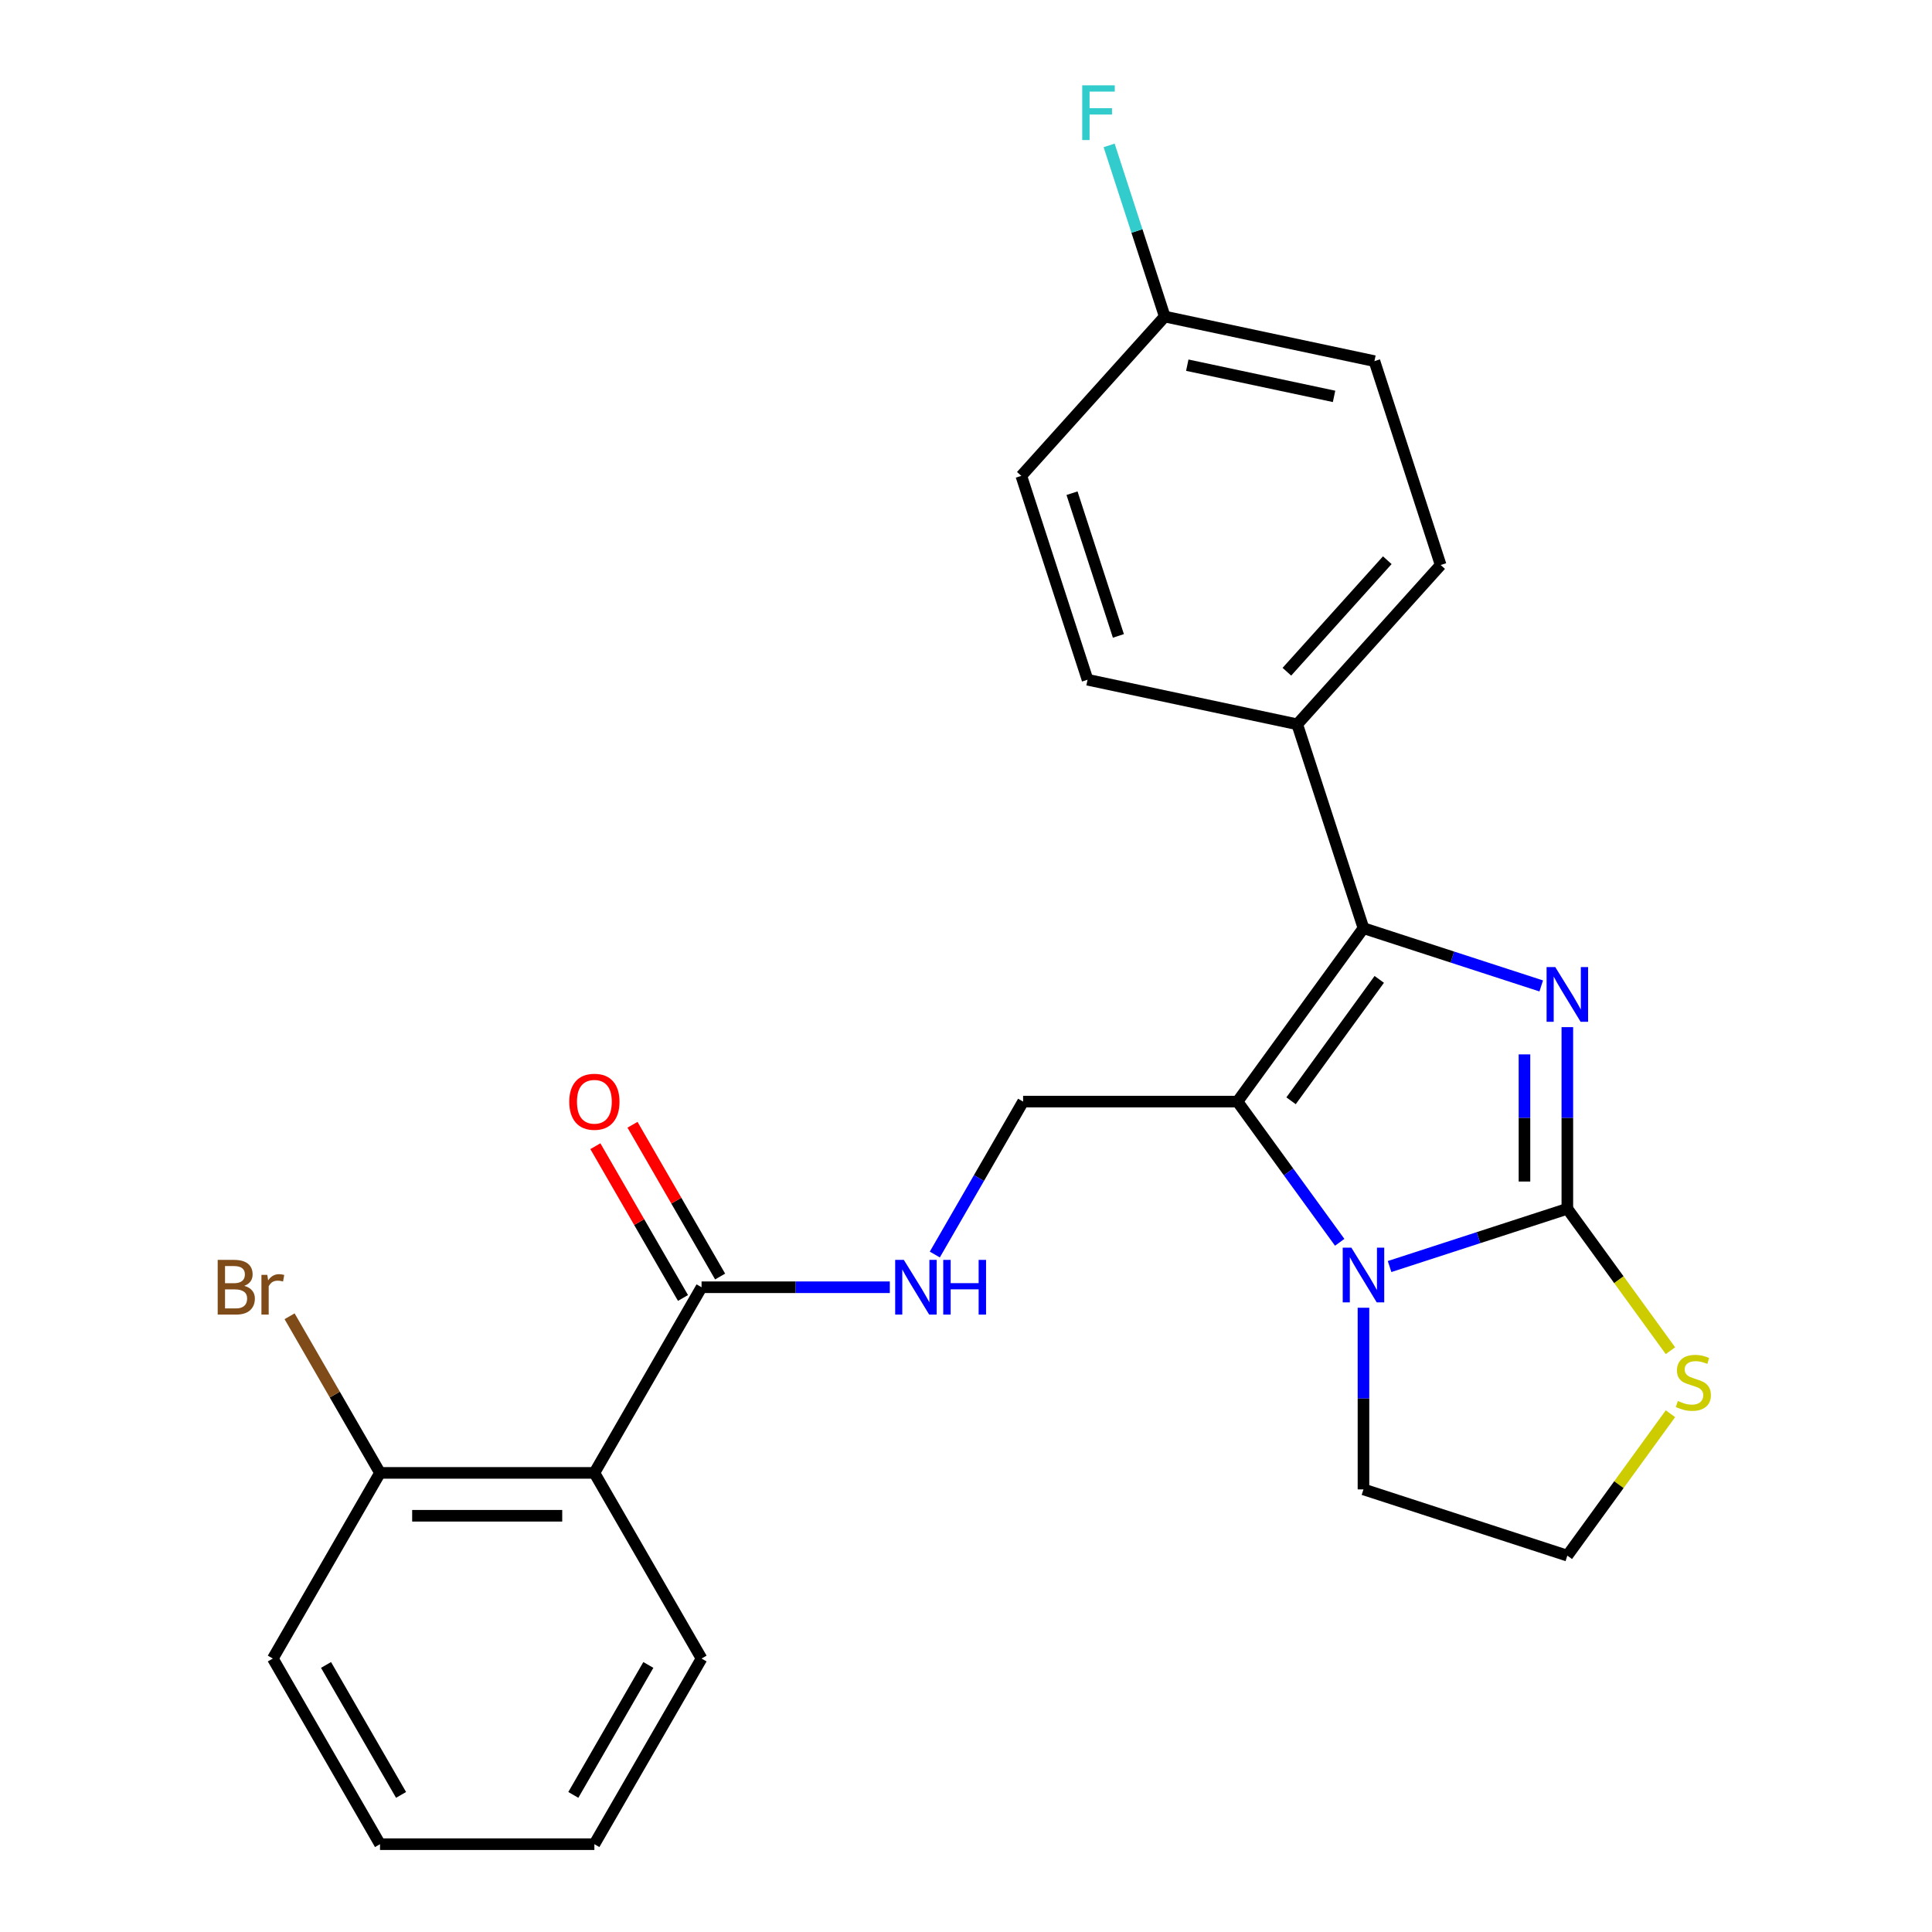 <?xml version='1.0' encoding='iso-8859-1'?>
<svg version='1.1' baseProfile='full'
              xmlns='http://www.w3.org/2000/svg'
                      xmlns:rdkit='http://www.rdkit.org/xml'
                      xmlns:xlink='http://www.w3.org/1999/xlink'
                  xml:space='preserve'
width='1000px' height='1000px' viewBox='0 0 1000 1000'>
<!-- END OF HEADER -->
<rect style='opacity:1.0;fill:#FFFFFF;stroke:none' width='1000' height='1000' x='0' y='0'> </rect>
<path class='bond-0' d='M 811.254,531.643 L 811.254,578.653' style='fill:none;fill-rule:evenodd;stroke:#0000FF;stroke-width:6px;stroke-linecap:butt;stroke-linejoin:miter;stroke-opacity:1' />
<path class='bond-0' d='M 811.254,578.653 L 811.254,625.664' style='fill:none;fill-rule:evenodd;stroke:#000000;stroke-width:6px;stroke-linecap:butt;stroke-linejoin:miter;stroke-opacity:1' />
<path class='bond-0' d='M 789.063,545.746 L 789.063,578.653' style='fill:none;fill-rule:evenodd;stroke:#0000FF;stroke-width:6px;stroke-linecap:butt;stroke-linejoin:miter;stroke-opacity:1' />
<path class='bond-0' d='M 789.063,578.653 L 789.063,611.561' style='fill:none;fill-rule:evenodd;stroke:#000000;stroke-width:6px;stroke-linecap:butt;stroke-linejoin:miter;stroke-opacity:1' />
<path class='bond-2' d='M 797.74,510.318 L 751.735,495.37' style='fill:none;fill-rule:evenodd;stroke:#0000FF;stroke-width:6px;stroke-linecap:butt;stroke-linejoin:miter;stroke-opacity:1' />
<path class='bond-2' d='M 751.735,495.37 L 705.73,480.422' style='fill:none;fill-rule:evenodd;stroke:#000000;stroke-width:6px;stroke-linecap:butt;stroke-linejoin:miter;stroke-opacity:1' />
<path class='bond-3' d='M 811.254,625.664 L 765.249,640.612' style='fill:none;fill-rule:evenodd;stroke:#000000;stroke-width:6px;stroke-linecap:butt;stroke-linejoin:miter;stroke-opacity:1' />
<path class='bond-3' d='M 765.249,640.612 L 719.244,655.56' style='fill:none;fill-rule:evenodd;stroke:#0000FF;stroke-width:6px;stroke-linecap:butt;stroke-linejoin:miter;stroke-opacity:1' />
<path class='bond-7' d='M 811.254,625.664 L 837.936,662.388' style='fill:none;fill-rule:evenodd;stroke:#000000;stroke-width:6px;stroke-linecap:butt;stroke-linejoin:miter;stroke-opacity:1' />
<path class='bond-7' d='M 837.936,662.388 L 864.618,699.113' style='fill:none;fill-rule:evenodd;stroke:#CCCC00;stroke-width:6px;stroke-linecap:butt;stroke-linejoin:miter;stroke-opacity:1' />
<path class='bond-1' d='M 640.512,570.187 L 705.73,480.422' style='fill:none;fill-rule:evenodd;stroke:#000000;stroke-width:6px;stroke-linecap:butt;stroke-linejoin:miter;stroke-opacity:1' />
<path class='bond-1' d='M 668.248,569.765 L 713.9,506.93' style='fill:none;fill-rule:evenodd;stroke:#000000;stroke-width:6px;stroke-linecap:butt;stroke-linejoin:miter;stroke-opacity:1' />
<path class='bond-6' d='M 640.512,570.187 L 529.557,570.187' style='fill:none;fill-rule:evenodd;stroke:#000000;stroke-width:6px;stroke-linecap:butt;stroke-linejoin:miter;stroke-opacity:1' />
<path class='bond-25' d='M 640.512,570.187 L 666.97,606.602' style='fill:none;fill-rule:evenodd;stroke:#000000;stroke-width:6px;stroke-linecap:butt;stroke-linejoin:miter;stroke-opacity:1' />
<path class='bond-25' d='M 666.97,606.602 L 693.427,643.017' style='fill:none;fill-rule:evenodd;stroke:#0000FF;stroke-width:6px;stroke-linecap:butt;stroke-linejoin:miter;stroke-opacity:1' />
<path class='bond-9' d='M 705.73,480.422 L 671.443,374.898' style='fill:none;fill-rule:evenodd;stroke:#000000;stroke-width:6px;stroke-linecap:butt;stroke-linejoin:miter;stroke-opacity:1' />
<path class='bond-14' d='M 705.73,676.885 L 705.73,723.895' style='fill:none;fill-rule:evenodd;stroke:#0000FF;stroke-width:6px;stroke-linecap:butt;stroke-linejoin:miter;stroke-opacity:1' />
<path class='bond-14' d='M 705.73,723.895 L 705.73,770.906' style='fill:none;fill-rule:evenodd;stroke:#000000;stroke-width:6px;stroke-linecap:butt;stroke-linejoin:miter;stroke-opacity:1' />
<path class='bond-4' d='M 307.648,762.366 L 363.125,666.276' style='fill:none;fill-rule:evenodd;stroke:#000000;stroke-width:6px;stroke-linecap:butt;stroke-linejoin:miter;stroke-opacity:1' />
<path class='bond-10' d='M 307.648,762.366 L 196.693,762.366' style='fill:none;fill-rule:evenodd;stroke:#000000;stroke-width:6px;stroke-linecap:butt;stroke-linejoin:miter;stroke-opacity:1' />
<path class='bond-10' d='M 291.005,784.557 L 213.336,784.557' style='fill:none;fill-rule:evenodd;stroke:#000000;stroke-width:6px;stroke-linecap:butt;stroke-linejoin:miter;stroke-opacity:1' />
<path class='bond-21' d='M 307.648,762.366 L 363.125,858.456' style='fill:none;fill-rule:evenodd;stroke:#000000;stroke-width:6px;stroke-linecap:butt;stroke-linejoin:miter;stroke-opacity:1' />
<path class='bond-5' d='M 363.125,666.276 L 411.846,666.276' style='fill:none;fill-rule:evenodd;stroke:#000000;stroke-width:6px;stroke-linecap:butt;stroke-linejoin:miter;stroke-opacity:1' />
<path class='bond-5' d='M 411.846,666.276 L 460.566,666.276' style='fill:none;fill-rule:evenodd;stroke:#0000FF;stroke-width:6px;stroke-linecap:butt;stroke-linejoin:miter;stroke-opacity:1' />
<path class='bond-11' d='M 372.734,660.729 L 350.057,621.451' style='fill:none;fill-rule:evenodd;stroke:#000000;stroke-width:6px;stroke-linecap:butt;stroke-linejoin:miter;stroke-opacity:1' />
<path class='bond-11' d='M 350.057,621.451 L 327.38,582.173' style='fill:none;fill-rule:evenodd;stroke:#FF0000;stroke-width:6px;stroke-linecap:butt;stroke-linejoin:miter;stroke-opacity:1' />
<path class='bond-11' d='M 353.516,671.824 L 330.839,632.546' style='fill:none;fill-rule:evenodd;stroke:#000000;stroke-width:6px;stroke-linecap:butt;stroke-linejoin:miter;stroke-opacity:1' />
<path class='bond-11' d='M 330.839,632.546 L 308.162,593.268' style='fill:none;fill-rule:evenodd;stroke:#FF0000;stroke-width:6px;stroke-linecap:butt;stroke-linejoin:miter;stroke-opacity:1' />
<path class='bond-8' d='M 529.557,570.187 L 506.707,609.764' style='fill:none;fill-rule:evenodd;stroke:#000000;stroke-width:6px;stroke-linecap:butt;stroke-linejoin:miter;stroke-opacity:1' />
<path class='bond-8' d='M 506.707,609.764 L 483.857,649.342' style='fill:none;fill-rule:evenodd;stroke:#0000FF;stroke-width:6px;stroke-linecap:butt;stroke-linejoin:miter;stroke-opacity:1' />
<path class='bond-16' d='M 864.618,731.744 L 837.936,768.468' style='fill:none;fill-rule:evenodd;stroke:#CCCC00;stroke-width:6px;stroke-linecap:butt;stroke-linejoin:miter;stroke-opacity:1' />
<path class='bond-16' d='M 837.936,768.468 L 811.254,805.193' style='fill:none;fill-rule:evenodd;stroke:#000000;stroke-width:6px;stroke-linecap:butt;stroke-linejoin:miter;stroke-opacity:1' />
<path class='bond-12' d='M 671.443,374.898 L 745.686,292.442' style='fill:none;fill-rule:evenodd;stroke:#000000;stroke-width:6px;stroke-linecap:butt;stroke-linejoin:miter;stroke-opacity:1' />
<path class='bond-12' d='M 666.088,347.681 L 718.059,289.962' style='fill:none;fill-rule:evenodd;stroke:#000000;stroke-width:6px;stroke-linecap:butt;stroke-linejoin:miter;stroke-opacity:1' />
<path class='bond-13' d='M 671.443,374.898 L 562.913,351.829' style='fill:none;fill-rule:evenodd;stroke:#000000;stroke-width:6px;stroke-linecap:butt;stroke-linejoin:miter;stroke-opacity:1' />
<path class='bond-17' d='M 196.693,762.366 L 173.291,721.833' style='fill:none;fill-rule:evenodd;stroke:#000000;stroke-width:6px;stroke-linecap:butt;stroke-linejoin:miter;stroke-opacity:1' />
<path class='bond-17' d='M 173.291,721.833 L 149.889,681.3' style='fill:none;fill-rule:evenodd;stroke:#7F4C19;stroke-width:6px;stroke-linecap:butt;stroke-linejoin:miter;stroke-opacity:1' />
<path class='bond-22' d='M 196.693,762.366 L 141.215,858.456' style='fill:none;fill-rule:evenodd;stroke:#000000;stroke-width:6px;stroke-linecap:butt;stroke-linejoin:miter;stroke-opacity:1' />
<path class='bond-18' d='M 745.686,292.442 L 711.399,186.918' style='fill:none;fill-rule:evenodd;stroke:#000000;stroke-width:6px;stroke-linecap:butt;stroke-linejoin:miter;stroke-opacity:1' />
<path class='bond-19' d='M 562.913,351.829 L 528.626,246.305' style='fill:none;fill-rule:evenodd;stroke:#000000;stroke-width:6px;stroke-linecap:butt;stroke-linejoin:miter;stroke-opacity:1' />
<path class='bond-19' d='M 578.875,329.143 L 554.874,255.276' style='fill:none;fill-rule:evenodd;stroke:#000000;stroke-width:6px;stroke-linecap:butt;stroke-linejoin:miter;stroke-opacity:1' />
<path class='bond-26' d='M 705.73,770.906 L 811.254,805.193' style='fill:none;fill-rule:evenodd;stroke:#000000;stroke-width:6px;stroke-linecap:butt;stroke-linejoin:miter;stroke-opacity:1' />
<path class='bond-15' d='M 602.869,163.849 L 528.626,246.305' style='fill:none;fill-rule:evenodd;stroke:#000000;stroke-width:6px;stroke-linecap:butt;stroke-linejoin:miter;stroke-opacity:1' />
<path class='bond-20' d='M 602.869,163.849 L 588.477,119.554' style='fill:none;fill-rule:evenodd;stroke:#000000;stroke-width:6px;stroke-linecap:butt;stroke-linejoin:miter;stroke-opacity:1' />
<path class='bond-20' d='M 588.477,119.554 L 574.084,75.259' style='fill:none;fill-rule:evenodd;stroke:#33CCCC;stroke-width:6px;stroke-linecap:butt;stroke-linejoin:miter;stroke-opacity:1' />
<path class='bond-27' d='M 602.869,163.849 L 711.399,186.918' style='fill:none;fill-rule:evenodd;stroke:#000000;stroke-width:6px;stroke-linecap:butt;stroke-linejoin:miter;stroke-opacity:1' />
<path class='bond-27' d='M 614.535,189.015 L 690.506,205.164' style='fill:none;fill-rule:evenodd;stroke:#000000;stroke-width:6px;stroke-linecap:butt;stroke-linejoin:miter;stroke-opacity:1' />
<path class='bond-23' d='M 363.125,858.456 L 307.648,954.545' style='fill:none;fill-rule:evenodd;stroke:#000000;stroke-width:6px;stroke-linecap:butt;stroke-linejoin:miter;stroke-opacity:1' />
<path class='bond-23' d='M 335.586,861.774 L 296.751,929.037' style='fill:none;fill-rule:evenodd;stroke:#000000;stroke-width:6px;stroke-linecap:butt;stroke-linejoin:miter;stroke-opacity:1' />
<path class='bond-28' d='M 141.215,858.456 L 196.693,954.545' style='fill:none;fill-rule:evenodd;stroke:#000000;stroke-width:6px;stroke-linecap:butt;stroke-linejoin:miter;stroke-opacity:1' />
<path class='bond-28' d='M 168.755,861.774 L 207.589,929.037' style='fill:none;fill-rule:evenodd;stroke:#000000;stroke-width:6px;stroke-linecap:butt;stroke-linejoin:miter;stroke-opacity:1' />
<path class='bond-24' d='M 307.648,954.545 L 196.693,954.545' style='fill:none;fill-rule:evenodd;stroke:#000000;stroke-width:6px;stroke-linecap:butt;stroke-linejoin:miter;stroke-opacity:1' />
<path  class='atom-0' d='M 804.994 500.549
L 814.274 515.549
Q 815.194 517.029, 816.674 519.709
Q 818.154 522.389, 818.234 522.549
L 818.234 500.549
L 821.994 500.549
L 821.994 528.869
L 818.114 528.869
L 808.154 512.469
Q 806.994 510.549, 805.754 508.349
Q 804.554 506.149, 804.194 505.469
L 804.194 528.869
L 800.514 528.869
L 800.514 500.549
L 804.994 500.549
' fill='#0000FF'/>
<path  class='atom-4' d='M 699.47 645.791
L 708.75 660.791
Q 709.67 662.271, 711.15 664.951
Q 712.63 667.631, 712.71 667.791
L 712.71 645.791
L 716.47 645.791
L 716.47 674.111
L 712.59 674.111
L 702.63 657.711
Q 701.47 655.791, 700.23 653.591
Q 699.03 651.391, 698.67 650.711
L 698.67 674.111
L 694.99 674.111
L 694.99 645.791
L 699.47 645.791
' fill='#0000FF'/>
<path  class='atom-8' d='M 868.472 725.148
Q 868.792 725.268, 870.112 725.828
Q 871.432 726.388, 872.872 726.748
Q 874.352 727.068, 875.792 727.068
Q 878.472 727.068, 880.032 725.788
Q 881.592 724.468, 881.592 722.188
Q 881.592 720.628, 880.792 719.668
Q 880.032 718.708, 878.832 718.188
Q 877.632 717.668, 875.632 717.068
Q 873.112 716.308, 871.592 715.588
Q 870.112 714.868, 869.032 713.348
Q 867.992 711.828, 867.992 709.268
Q 867.992 705.708, 870.392 703.508
Q 872.832 701.308, 877.632 701.308
Q 880.912 701.308, 884.632 702.868
L 883.712 705.948
Q 880.312 704.548, 877.752 704.548
Q 874.992 704.548, 873.472 705.708
Q 871.952 706.828, 871.992 708.788
Q 871.992 710.308, 872.752 711.228
Q 873.552 712.148, 874.672 712.668
Q 875.832 713.188, 877.752 713.788
Q 880.312 714.588, 881.832 715.388
Q 883.352 716.188, 884.432 717.828
Q 885.552 719.428, 885.552 722.188
Q 885.552 726.108, 882.912 728.228
Q 880.312 730.308, 875.952 730.308
Q 873.432 730.308, 871.512 729.748
Q 869.632 729.228, 867.392 728.308
L 868.472 725.148
' fill='#CCCC00'/>
<path  class='atom-9' d='M 467.82 652.116
L 477.1 667.116
Q 478.02 668.596, 479.5 671.276
Q 480.98 673.956, 481.06 674.116
L 481.06 652.116
L 484.82 652.116
L 484.82 680.436
L 480.94 680.436
L 470.98 664.036
Q 469.82 662.116, 468.58 659.916
Q 467.38 657.716, 467.02 657.036
L 467.02 680.436
L 463.34 680.436
L 463.34 652.116
L 467.82 652.116
' fill='#0000FF'/>
<path  class='atom-9' d='M 488.22 652.116
L 492.06 652.116
L 492.06 664.156
L 506.54 664.156
L 506.54 652.116
L 510.38 652.116
L 510.38 680.436
L 506.54 680.436
L 506.54 667.356
L 492.06 667.356
L 492.06 680.436
L 488.22 680.436
L 488.22 652.116
' fill='#0000FF'/>
<path  class='atom-12' d='M 294.648 570.267
Q 294.648 563.467, 298.008 559.667
Q 301.368 555.867, 307.648 555.867
Q 313.928 555.867, 317.288 559.667
Q 320.648 563.467, 320.648 570.267
Q 320.648 577.147, 317.248 581.067
Q 313.848 584.947, 307.648 584.947
Q 301.408 584.947, 298.008 581.067
Q 294.648 577.187, 294.648 570.267
M 307.648 581.747
Q 311.968 581.747, 314.288 578.867
Q 316.648 575.947, 316.648 570.267
Q 316.648 564.707, 314.288 561.907
Q 311.968 559.067, 307.648 559.067
Q 303.328 559.067, 300.968 561.867
Q 298.648 564.667, 298.648 570.267
Q 298.648 575.987, 300.968 578.867
Q 303.328 581.747, 307.648 581.747
' fill='#FF0000'/>
<path  class='atom-18' d='M 126.435 665.556
Q 129.155 666.316, 130.515 667.996
Q 131.915 669.636, 131.915 672.076
Q 131.915 675.996, 129.395 678.236
Q 126.915 680.436, 122.195 680.436
L 112.675 680.436
L 112.675 652.116
L 121.035 652.116
Q 125.875 652.116, 128.315 654.076
Q 130.755 656.036, 130.755 659.636
Q 130.755 663.916, 126.435 665.556
M 116.475 655.316
L 116.475 664.196
L 121.035 664.196
Q 123.835 664.196, 125.275 663.076
Q 126.755 661.916, 126.755 659.636
Q 126.755 655.316, 121.035 655.316
L 116.475 655.316
M 122.195 677.236
Q 124.955 677.236, 126.435 675.916
Q 127.915 674.596, 127.915 672.076
Q 127.915 669.756, 126.275 668.596
Q 124.675 667.396, 121.595 667.396
L 116.475 667.396
L 116.475 677.236
L 122.195 677.236
' fill='#7F4C19'/>
<path  class='atom-18' d='M 138.355 659.876
L 138.795 662.716
Q 140.955 659.516, 144.475 659.516
Q 145.595 659.516, 147.115 659.916
L 146.515 663.276
Q 144.795 662.876, 143.835 662.876
Q 142.155 662.876, 141.035 663.556
Q 139.955 664.196, 139.075 665.756
L 139.075 680.436
L 135.315 680.436
L 135.315 659.876
L 138.355 659.876
' fill='#7F4C19'/>
<path  class='atom-21' d='M 560.162 44.165
L 577.002 44.165
L 577.002 47.405
L 563.962 47.405
L 563.962 56.005
L 575.562 56.005
L 575.562 59.285
L 563.962 59.285
L 563.962 72.485
L 560.162 72.485
L 560.162 44.165
' fill='#33CCCC'/>
</svg>
